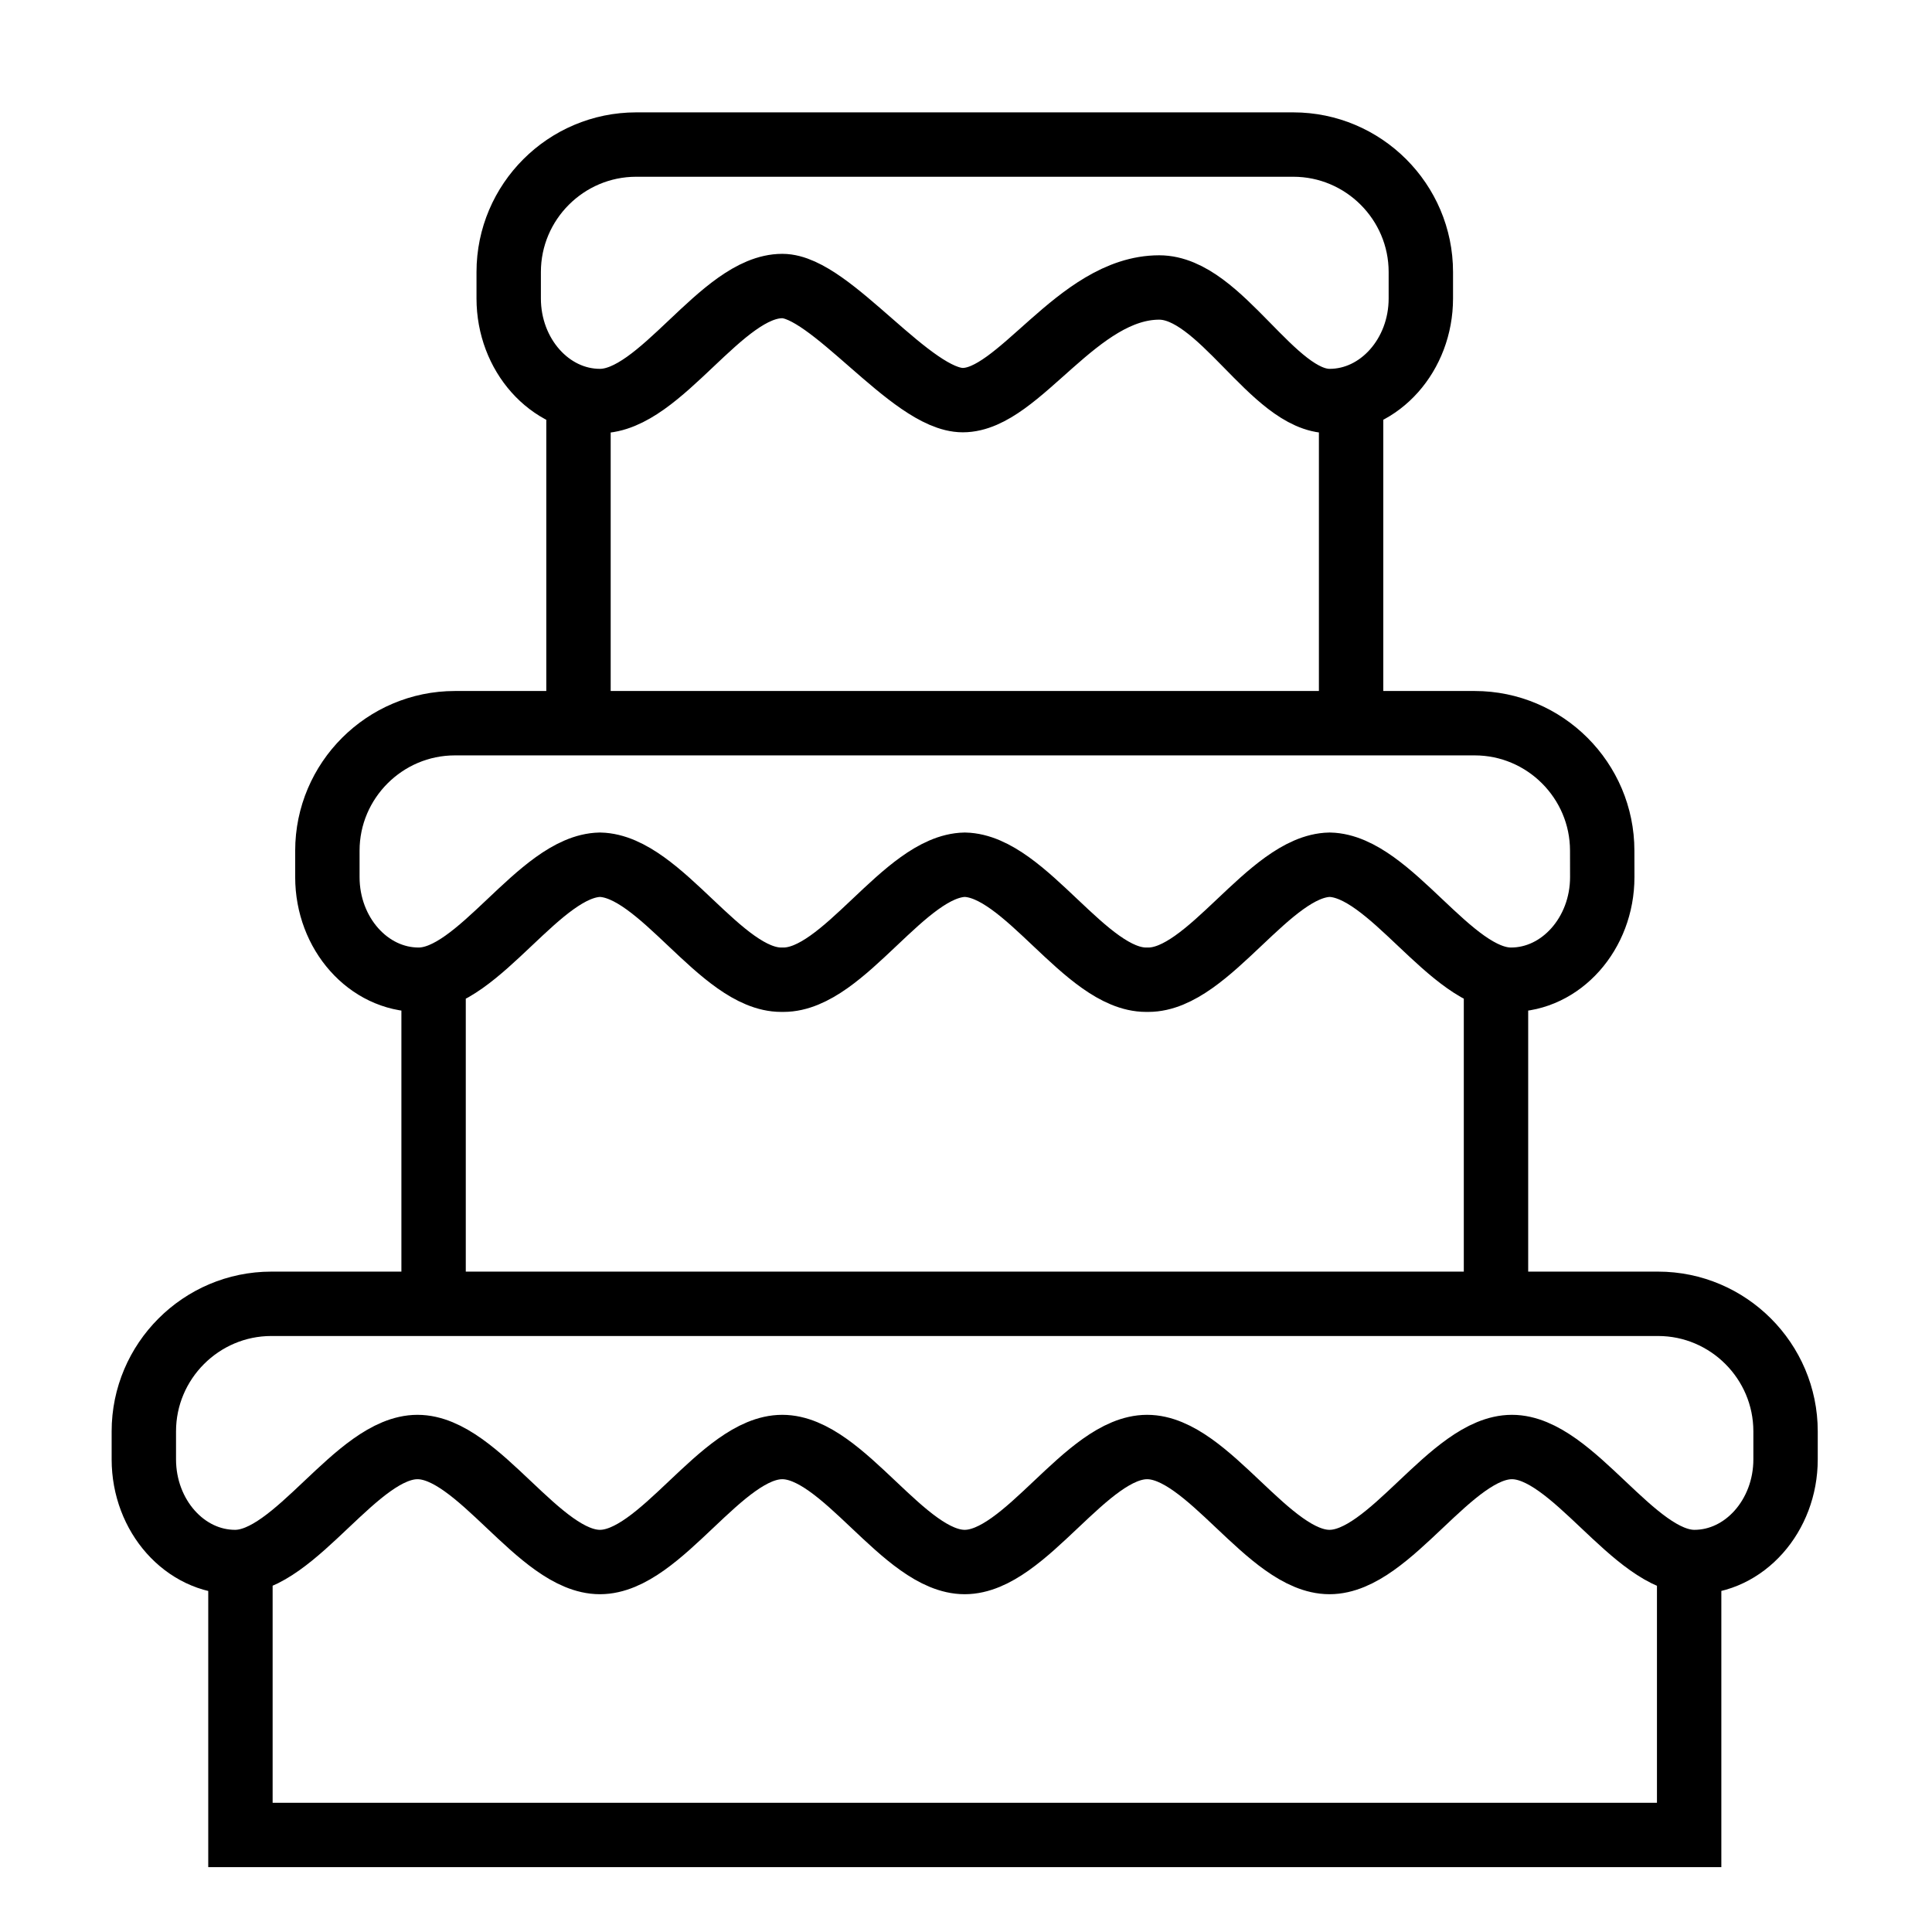 <?xml version="1.0" ?><!DOCTYPE svg  PUBLIC '-//W3C//DTD SVG 1.1//EN'  'http://www.w3.org/Graphics/SVG/1.1/DTD/svg11.dtd'><svg height="40px" id="els2_x5F_food_x5F_2" style="enable-background:new 0 0 40 40;" version="1.1" viewBox="0 0 40 40" width="40px" xml:space="preserve" xmlns="http://www.w3.org/2000/svg" xmlns:xlink="http://www.w3.org/1999/xlink"><path d="  M12.421,17.903c1.251,0.028,2.503,2.381,3.754,2.381h0.046c1.252,0,2.503-2.353,3.754-2.381c1.251,0.028,2.503,2.381,3.754,2.381  h0.046c1.251,0,2.503-2.353,3.754-2.381c1.251,0.028,2.503,2.381,3.755,2.381c1.038,0,1.889-0.958,1.889-2.124l-0.001-0.547  c0-1.454-1.186-2.64-2.64-2.64H9.418c-1.453,0-2.64,1.186-2.64,2.64v0.547c0,1.168,0.85,2.124,1.889,2.124  C9.918,20.284,11.169,17.932,12.421,17.903L12.421,17.903z M4.867,32.34c1.259,0,2.518-2.381,3.777-2.381  c1.259,0,2.518,2.381,3.777,2.381c1.258,0,2.517-2.381,3.775-2.381c1.26,0,2.519,2.381,3.777,2.381s2.519-2.381,3.777-2.381  s2.518,2.381,3.776,2.381s2.519-2.381,3.777-2.381s2.519,2.381,3.777,2.381c1.038,0,1.888-0.958,1.888-2.124v-0.582  c0-1.453-1.186-2.64-2.64-2.64H5.618c-1.453,0-2.64,1.187-2.64,2.64v0.582C2.979,31.385,3.828,32.34,4.867,32.34L4.867,32.34z   M34.972,32.395L34.972,32.395v5.596H4.978v-5.591 M12.421,8.303c1.259,0,2.518-2.381,3.776-2.381c0.997,0,2.669,2.362,3.737,2.362  c1.162,0,2.373-2.332,4.066-2.332c1.268,0,2.353,2.351,3.528,2.351c1.039,0,1.889-0.958,1.889-2.124V5.632  c0-1.454-1.187-2.639-2.641-2.639H13.172c-1.454,0-2.64,1.185-2.64,2.639v0.547C10.532,7.348,11.382,8.303,12.421,8.303  L12.421,8.303z M11.977,15V8.201 M27.973,8.2V15 M8.977,27v-6.699 M30.973,20.3V27" style="fill-rule:evenodd;clip-rule:evenodd;fill:none;stroke:#000000;stroke-width:1.333;stroke-miterlimit:10;"/></svg>